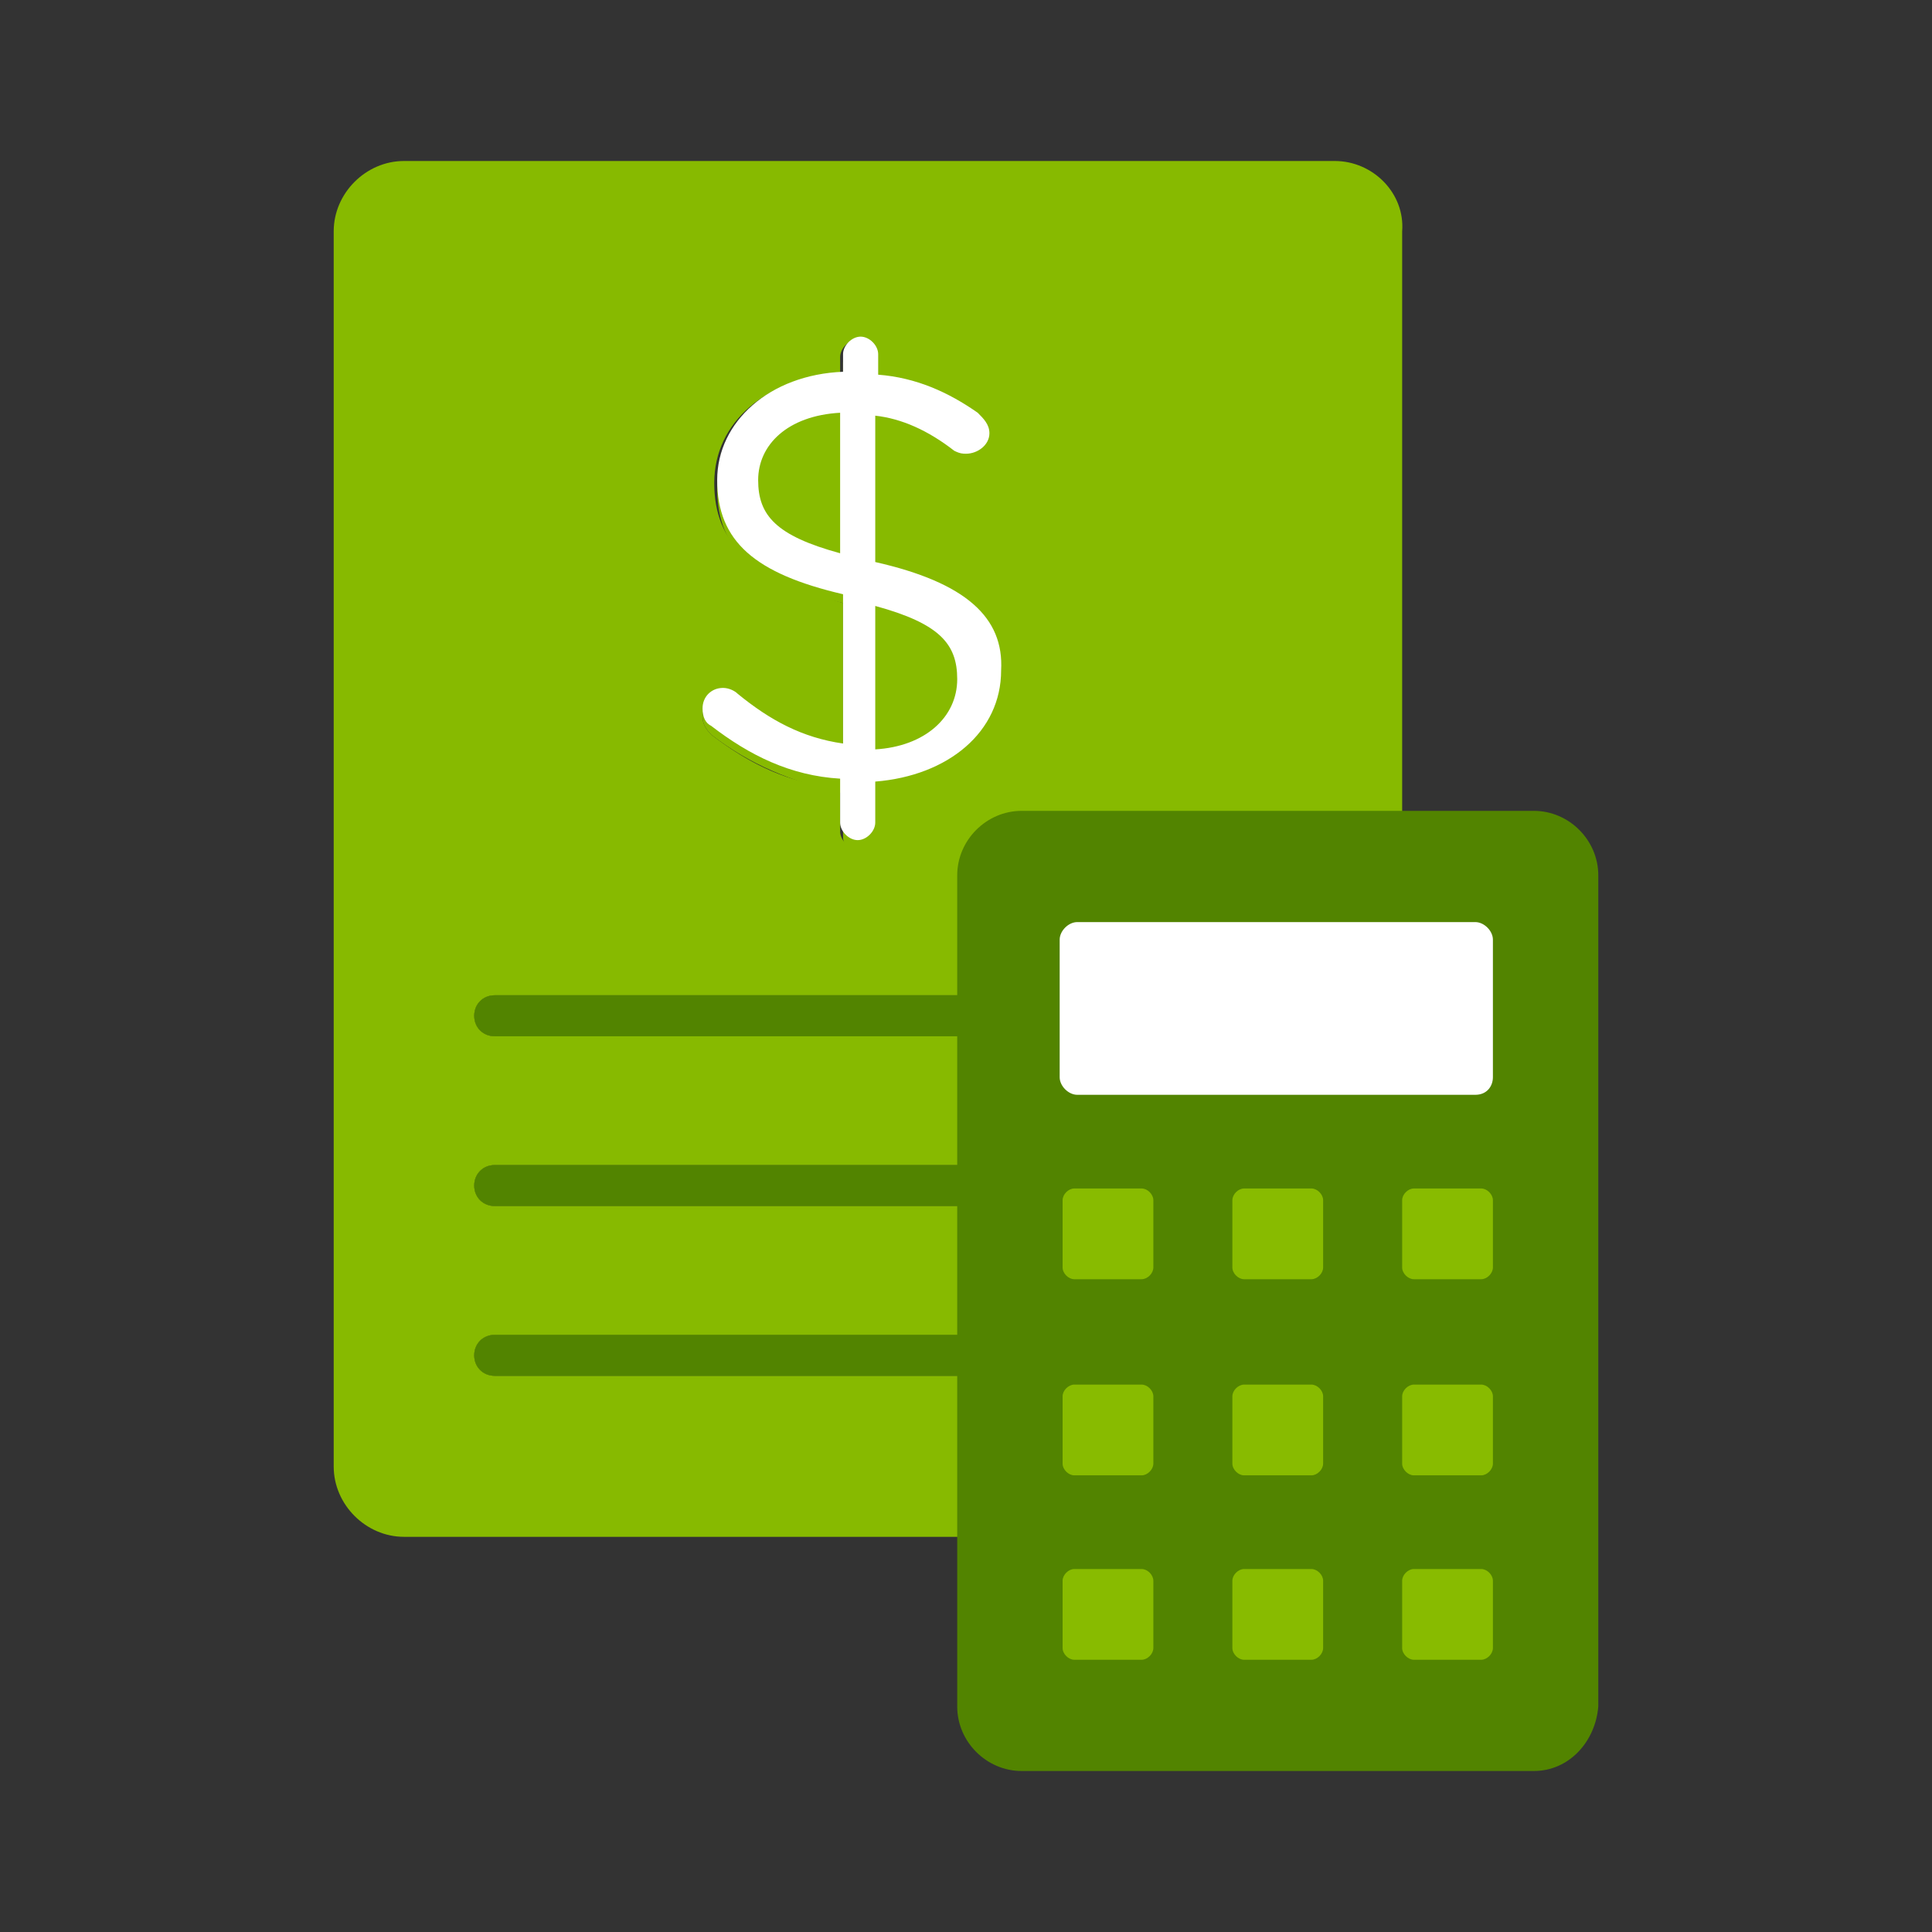 <?xml version="1.0" encoding="utf-8"?>
<!-- Generator: Adobe Illustrator 27.9.0, SVG Export Plug-In . SVG Version: 6.00 Build 0)  -->
<svg version="1.1" id="Layer_1" xmlns="http://www.w3.org/2000/svg" xmlns:xlink="http://www.w3.org/1999/xlink" x="0px" y="0px"
	 viewBox="0 0 66 66" style="enable-background:new 0 0 66 66;" xml:space="preserve">
<rect x="0" y="0" width="66" height="66" fill="#333333" stroke="none"/>
<style type="text/css">
	.st0{fill:#87BA00;}
	.st1{fill:#528400;}
	.st2{fill:#FFFFFF;}
	.st3{fill:#88BB00;}
</style>
<g>
	<g>
		<g>
			<g>
				<g>
					<path class="st0" d="M24.3,25.1c-0.2-0.2-0.3-0.4-0.3-0.6c0-0.4,0.3-0.7,0.7-0.7c0.2,0,0.4,0.1,0.5,0.2
						c1.1,0.9,2.2,1.5,3.6,1.7v-5.1c-3-0.7-4.3-1.8-4.3-3.9c0-2.1,1.8-3.6,4.3-3.7v-0.6c0-0.3,0.3-0.6,0.6-0.6s0.6,0.3,0.6,0.6v0.7
						c1.3,0.1,2.4,0.6,3.4,1.3c0.2,0.2,0.4,0.4,0.4,0.7c0,0.4-0.3,0.7-0.8,0.7c-0.1,0-0.3,0-0.4-0.1c-0.9-0.6-1.8-1-2.7-1.2v5
						c3.1,0.7,4.4,1.9,4.4,3.9c0,2.2-1.8,3.7-4.3,3.8v1.4c0,0.3-0.3,0.6-0.6,0.6s-0.6-0.3-0.6-0.6v-1.5C27,26.7,25.6,26.1,24.3,25.1
						z"/>
					<path class="st0" d="M43.6,46.3c0,0.4-0.3,0.7-0.7,0.7H16.9c-0.4,0-0.7-0.3-0.7-0.7c0-0.4,0.3-0.7,0.7-0.7h26.1
						C43.3,45.6,43.6,45.9,43.6,46.3z"/>
					<path class="st0" d="M43.6,40.5c0,0.4-0.3,0.7-0.7,0.7H16.9c-0.4,0-0.7-0.3-0.7-0.7c0-0.4,0.3-0.7,0.7-0.7h26.1
						C43.3,39.8,43.6,40.1,43.6,40.5z"/>
					<path class="st0" d="M16.2,34.7c0-0.4,0.3-0.7,0.7-0.7h26.1c0.4,0,0.7,0.3,0.7,0.7c0,0.4-0.3,0.7-0.7,0.7H16.9
						C16.5,35.4,16.2,35.1,16.2,34.7z"/>
					<path class="st0" d="M45.6,5.5H13.8c-1.3,0-2.4,1.1-2.4,2.4v42.2c0,1.3,1.1,2.4,2.4,2.4h31.7c1.3,0,2.4-1.1,2.4-2.4V7.9
						C48,6.6,46.9,5.5,45.6,5.5z M42.9,41.2H16.9c-0.4,0-0.7-0.3-0.7-0.7c0-0.4,0.3-0.7,0.7-0.7h26.1c0.4,0,0.7,0.3,0.7,0.7
						C43.6,40.9,43.3,41.2,42.9,41.2z M43.6,46.3c0,0.4-0.3,0.7-0.7,0.7H16.9c-0.4,0-0.7-0.3-0.7-0.7c0-0.4,0.3-0.7,0.7-0.7h26.1
						C43.3,45.6,43.6,45.9,43.6,46.3z M42.9,35.4H16.9c-0.4,0-0.7-0.3-0.7-0.7c0-0.4,0.3-0.7,0.7-0.7h26.1c0.4,0,0.7,0.3,0.7,0.7
						C43.6,35.1,43.3,35.4,42.9,35.4z M24.4,16.5c0-2.1,1.8-3.6,4.3-3.7v-0.6c0-0.3,0.3-0.6,0.6-0.6s0.6,0.3,0.6,0.6v0.7
						c1.3,0.1,2.4,0.6,3.4,1.3c0.2,0.2,0.4,0.4,0.4,0.7c0,0.4-0.3,0.7-0.8,0.7c-0.1,0-0.3,0-0.4-0.1c-0.9-0.6-1.8-1-2.7-1.2v5
						c3.1,0.7,4.4,1.9,4.4,3.9c0,2.2-1.8,3.7-4.3,3.8v1.4c0,0.3-0.3,0.6-0.6,0.6s-0.6-0.3-0.6-0.6v-1.5c-1.7-0.1-3.1-0.8-4.4-1.8
						c-0.2-0.2-0.3-0.4-0.3-0.6c0-0.4,0.3-0.7,0.7-0.7c0.2,0,0.4,0.1,0.5,0.2c1.1,0.9,2.2,1.5,3.6,1.7v-5.1
						C25.7,19.7,24.4,18.6,24.4,16.5z"/>
				</g>
				<path class="st1" d="M43.6,40.5c0,0.4-0.3,0.7-0.7,0.7H16.9c-0.4,0-0.7-0.3-0.7-0.7c0-0.4,0.3-0.7,0.7-0.7h26.1
					C43.3,39.8,43.6,40.1,43.6,40.5z"/>
				<path class="st1" d="M43.6,46.3c0,0.4-0.3,0.7-0.7,0.7H16.9c-0.4,0-0.7-0.3-0.7-0.7c0-0.4,0.3-0.7,0.7-0.7h26.1
					C43.3,45.6,43.6,45.9,43.6,46.3z"/>
				<g>
					<path class="st2" d="M29.9,19.2v-5c0.9,0.1,1.8,0.5,2.7,1.2c0.2,0.1,0.3,0.1,0.4,0.1c0.4,0,0.8-0.3,0.8-0.7
						c0-0.3-0.2-0.5-0.4-0.7c-1-0.7-2.1-1.2-3.4-1.3v-0.7c0-0.3-0.3-0.6-0.6-0.6s-0.6,0.3-0.6,0.6v0.6c-2.5,0.1-4.3,1.7-4.3,3.7
						c0,2.1,1.3,3.2,4.3,3.9v5.1c-1.4-0.2-2.5-0.8-3.6-1.7c-0.1-0.1-0.3-0.2-0.5-0.2c-0.4,0-0.7,0.3-0.7,0.7c0,0.3,0.1,0.5,0.3,0.6
						c1.3,1,2.7,1.7,4.4,1.8v1.5c0,0.3,0.3,0.6,0.6,0.6s0.6-0.3,0.6-0.6v-1.4c2.5-0.2,4.3-1.7,4.3-3.8C34.3,21.1,33,19.9,29.9,19.2z
						 M28.7,18.9c-2.2-0.6-2.8-1.3-2.8-2.5c0-1.2,1-2.2,2.8-2.3V18.9z M29.9,25.6v-4.9c2.2,0.6,2.8,1.3,2.8,2.5
						C32.7,24.5,31.6,25.5,29.9,25.6z"/>
				</g>
				<path class="st1" d="M43.6,34.7c0,0.4-0.3,0.7-0.7,0.7H16.9c-0.4,0-0.7-0.3-0.7-0.7c0-0.4,0.3-0.7,0.7-0.7h26.1
					C43.3,34.1,43.6,34.4,43.6,34.7z"/>
			</g>
		</g>
	</g>
	<path class="st1" d="M52.4,60.5H34.9c-1.2,0-2.2-1-2.2-2.2V29.9c0-1.2,1-2.2,2.2-2.2h17.5c1.2,0,2.2,1,2.2,2.2v28.4
		C54.5,59.5,53.6,60.5,52.4,60.5z"/>
	<path class="st2" d="M50.4,37.4H36.8c-0.3,0-0.6-0.3-0.6-0.6v-4.7c0-0.3,0.3-0.6,0.6-0.6h13.6c0.3,0,0.6,0.3,0.6,0.6v4.7
		C51,37.1,50.8,37.4,50.4,37.4z"/>
	<path class="st3" d="M39,43.7h-2.3c-0.2,0-0.4-0.2-0.4-0.4V41c0-0.2,0.2-0.4,0.4-0.4H39c0.2,0,0.4,0.2,0.4,0.4v2.3
		C39.4,43.5,39.2,43.7,39,43.7z"/>
	<path class="st3" d="M44.8,43.7h-2.3c-0.2,0-0.4-0.2-0.4-0.4V41c0-0.2,0.2-0.4,0.4-0.4h2.3c0.2,0,0.4,0.2,0.4,0.4v2.3
		C45.2,43.5,45,43.7,44.8,43.7z"/>
	<path class="st3" d="M50.6,43.7h-2.3c-0.2,0-0.4-0.2-0.4-0.4V41c0-0.2,0.2-0.4,0.4-0.4h2.3c0.2,0,0.4,0.2,0.4,0.4v2.3
		C51,43.5,50.8,43.7,50.6,43.7z"/>
	<path class="st3" d="M39,50.4h-2.3c-0.2,0-0.4-0.2-0.4-0.4v-2.3c0-0.2,0.2-0.4,0.4-0.4H39c0.2,0,0.4,0.2,0.4,0.4v2.3
		C39.4,50.2,39.2,50.4,39,50.4z"/>
	<path class="st3" d="M44.8,50.4h-2.3c-0.2,0-0.4-0.2-0.4-0.4v-2.3c0-0.2,0.2-0.4,0.4-0.4h2.3c0.2,0,0.4,0.2,0.4,0.4v2.3
		C45.2,50.2,45,50.4,44.8,50.4z"/>
	<path class="st3" d="M50.6,50.4h-2.3c-0.2,0-0.4-0.2-0.4-0.4v-2.3c0-0.2,0.2-0.4,0.4-0.4h2.3c0.2,0,0.4,0.2,0.4,0.4v2.3
		C51,50.2,50.8,50.4,50.6,50.4z"/>
	<path class="st3" d="M39,56.7h-2.3c-0.2,0-0.4-0.2-0.4-0.4v-2.3c0-0.2,0.2-0.4,0.4-0.4H39c0.2,0,0.4,0.2,0.4,0.4v2.3
		C39.4,56.5,39.2,56.7,39,56.7z"/>
	<path class="st3" d="M44.8,56.7h-2.3c-0.2,0-0.4-0.2-0.4-0.4v-2.3c0-0.2,0.2-0.4,0.4-0.4h2.3c0.2,0,0.4,0.2,0.4,0.4v2.3
		C45.2,56.5,45,56.7,44.8,56.7z"/>
	<path class="st3" d="M50.6,56.7h-2.3c-0.2,0-0.4-0.2-0.4-0.4v-2.3c0-0.2,0.2-0.4,0.4-0.4h2.3c0.2,0,0.4,0.2,0.4,0.4v2.3
		C51,56.5,50.8,56.7,50.6,56.7z"/>
</g>
</svg>
